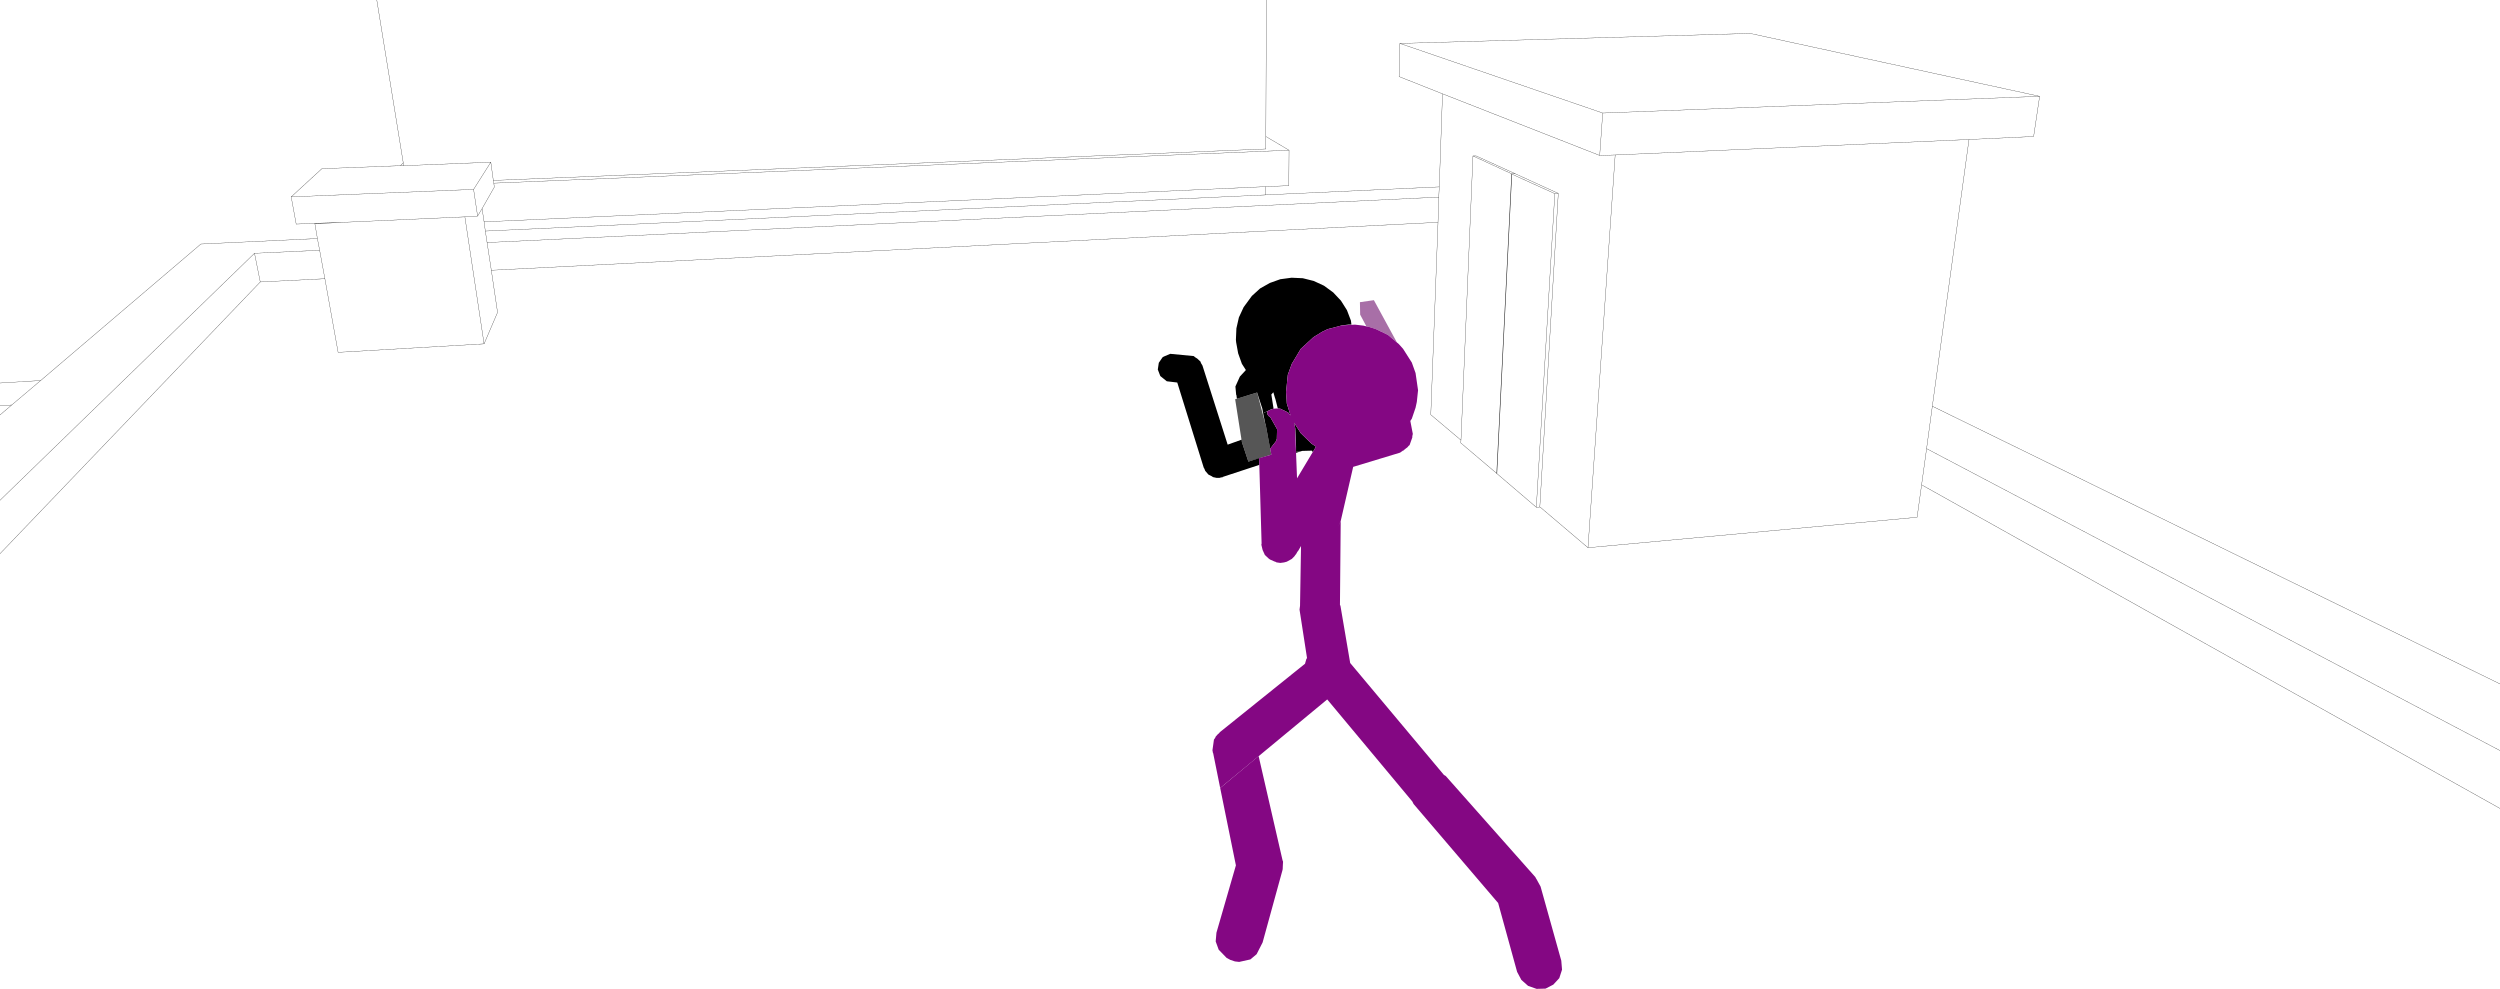 <?xml version="1.0" encoding="UTF-8" standalone="no"?>
<svg xmlns:xlink="http://www.w3.org/1999/xlink" height="198.15px" width="500.95px" xmlns="http://www.w3.org/2000/svg">
  <g transform="matrix(1.0, 0.0, 0.0, 1.0, -2.2, -10.7)">
    <path d="M255.95 10.7 L255.85 38.05 260.5 40.8 260.45 47.9 255.85 48.1 255.85 49.75 290.6 48.15 291.25 29.5 282.55 26.05 282.7 19.4 352.9 17.4 410.9 30.0 409.7 38.05 396.75 38.65 389.4 92.1 503.15 147.75 M396.75 38.65 L325.85 41.75 320.4 120.45 386.35 114.35 387.25 107.85 388.25 100.6 389.4 92.1 M503.15 161.1 L388.25 100.6 M387.25 107.85 L503.15 172.7 M290.6 48.15 L290.5 50.2 290.35 55.25 288.9 93.8 294.95 98.9 297.35 41.95 298.0 41.95 305.8 45.5 314.45 49.45 310.75 112.3 310.8 112.3 320.4 120.45 M291.25 29.5 L322.75 41.85 323.35 33.35 282.7 19.4 M297.35 41.95 L305.15 45.55 305.8 45.5 M305.15 45.55 L305.1 45.55 305.15 45.6 305.15 45.55 M255.85 38.05 L255.85 40.55 101.05 46.85 101.15 47.4 260.5 40.8 M314.45 49.45 L313.75 49.5 310.05 112.35 310.75 112.3 M313.75 49.5 L305.15 45.6 302.15 105.6 310.05 112.35 M302.15 105.6 L302.1 105.55 294.9 99.45 294.95 98.9 M305.1 45.55 L302.1 105.55 M83.1 43.9 L83.0 43.3 82.45 43.9 83.1 43.9 100.55 43.2 101.05 46.85 M100.55 43.2 L97.1 48.65 97.9 54.0 98.8 52.5 101.25 48.2 101.15 47.4 M290.5 50.2 L99.8 59.3 100.65 64.85 290.35 55.25 M255.85 49.75 L99.45 57.0 99.8 59.3 M98.8 52.5 L99.2 55.15 255.85 48.1 M99.2 55.15 L99.45 57.0 M97.9 54.0 L95.35 54.15 99.2 79.6 101.9 73.3 100.65 64.85 M2.2 93.85 L4.55 91.85 2.2 92.0 M4.55 91.85 L10.35 86.95 2.2 87.45 M65.25 55.45 L65.3 55.55 70.95 55.25 65.25 55.45 61.55 55.6 60.55 50.15 66.7 44.5 82.45 43.9 M2.2 110.95 L53.2 61.45 66.25 60.85 65.8 58.5 42.45 59.6 10.35 86.95 M65.8 58.5 L65.3 55.55 M53.2 61.45 L54.35 67.2 67.3 66.55 66.25 60.85 M99.2 79.6 L69.95 81.3 67.3 66.55 M2.2 121.65 L54.35 67.2 M95.35 54.15 L70.95 55.25 M97.1 48.65 L60.55 50.15 M77.7 10.7 L83.0 43.3 M325.85 41.75 L322.75 41.85 M410.9 30.0 L323.35 33.35" fill="none" stroke="#000000" stroke-linecap="round" stroke-linejoin="round" stroke-width="0.05"/>
    <path d="M247.15 106.35 L246.9 106.4 247.4 106.2 247.15 106.35" fill="#000000" fill-rule="evenodd" stroke="none"/>
    <path d="M255.75 95.65 L255.8 95.7 256.95 101.8 252.35 103.2 251.05 99.3 249.7 90.7 254.1 89.35 255.75 95.65" fill="#565656" fill-rule="evenodd" stroke="none"/>
    <path d="M254.55 103.85 L246.8 106.4 246.7 106.4 246.6 106.45 245.95 106.45 245.25 106.3 245.05 106.15 244.35 105.8 243.7 105.05 243.55 104.65 243.4 104.4 238.1 87.35 236.0 87.1 234.7 86.05 234.2 84.75 234.4 83.4 235.15 82.3 235.4 82.15 236.7 81.6 241.4 82.05 241.7 82.3 242.1 82.55 242.75 83.15 242.85 83.45 243.15 83.95 248.2 99.8 251.0 98.8 251.05 99.3 252.35 103.2 254.5 102.5 254.55 103.85" fill="#000000" fill-rule="evenodd" stroke="none"/>
    <path d="M256.2 93.8 L256.5 94.15 256.75 94.3 258.1 96.7 258.05 98.65 257.85 99.15 256.8 100.5 256.7 100.55 255.8 95.7 255.75 95.65 255.3 93.5 256.4 93.0 256.1 93.15 256.2 93.8" fill="#000000" fill-rule="evenodd" stroke="none"/>
    <path d="M263.1 101.05 L261.9 101.45 261.9 101.25 263.1 101.05" fill="#000000" fill-rule="evenodd" stroke="none"/>
    <path d="M272.1 72.85 L272.9 74.95 273.0 75.75 272.35 75.75 271.1 75.9 268.25 76.65 267.2 77.15 265.4 78.25 262.85 80.6 261.05 83.6 260.25 85.8 259.9 89.25 260.05 91.55 260.8 93.95 260.3 93.35 258.75 92.6 258.25 92.55 257.75 90.6 257.7 90.5 257.35 89.3 256.95 89.75 257.4 92.6 257.35 92.6 256.75 92.8 255.3 93.5 255.15 92.6 254.1 89.35 250.05 90.6 249.95 89.85 249.9 89.8 249.75 88.15 250.65 86.15 251.85 84.85 251.05 83.6 250.3 81.5 249.9 79.3 249.85 78.8 249.95 76.5 250.45 74.3 251.4 72.25 253.05 70.0 254.7 68.5 256.65 67.4 258.75 66.65 261.0 66.35 263.25 66.45 265.45 67.0 267.5 67.95 269.35 69.3 270.9 70.95 272.1 72.85" fill="#000000" fill-rule="evenodd" stroke="none"/>
    <path d="M262.85 97.5 L265.0 99.6 265.9 100.2 265.25 101.3 265.1 101.0 263.2 101.05 261.9 101.25 261.9 100.1 261.85 100.15 261.9 100.1 261.75 96.55 261.5 95.4 262.85 97.5" fill="#000000" fill-rule="evenodd" stroke="none"/>
    <path d="M277.5 70.85 L282.1 79.3 280.3 77.8 277.9 76.65 276.5 76.2 276.4 76.2 276.0 76.1 274.75 73.75 274.7 71.25 277.5 70.85" fill="#a86fa7" fill-rule="evenodd" stroke="none"/>
    <path d="M283.35 101.05 L283.2 101.1 283.95 100.5 283.35 101.05" fill="#840783" fill-rule="evenodd" stroke="none"/>
    <path d="M262.85 80.6 L265.4 78.25 267.2 77.15 268.25 76.65 271.1 75.9 273.7 75.75 275.4 75.95 276.4 76.2 276.5 76.2 277.9 76.65 280.3 77.8 282.5 79.65 283.35 80.6 285.1 83.35 285.85 85.45 286.35 88.9 286.1 91.25 285.85 92.4 285.1 94.6 284.8 95.05 285.3 97.65 285.2 98.1 285.2 98.35 284.65 99.9 284.5 100.0 284.2 100.35 282.75 101.4 273.35 104.25 270.85 115.1 270.35 116.2 270.85 115.15 270.7 131.9 270.8 132.1 272.75 143.55 291.55 166.0 291.9 166.2 309.85 186.45 310.0 186.75 310.05 186.8 310.9 188.35 315.05 203.2 315.2 205.0 314.65 206.7 313.45 208.0 311.9 208.8 310.1 208.85 308.4 208.25 307.05 207.05 306.2 205.45 302.4 191.65 285.45 171.8 285.2 171.3 268.15 150.85 246.7 168.6 245.3 161.65 245.2 161.4 245.2 161.25 245.15 161.05 245.45 158.9 245.7 158.55 245.8 158.3 246.25 157.8 246.45 157.65 246.65 157.4 263.7 143.7 263.95 142.8 264.1 142.55 262.6 132.85 262.7 132.1 262.9 120.1 262.35 121.05 262.3 121.1 262.15 121.3 261.9 121.75 261.8 121.85 261.55 122.2 261.05 122.7 260.05 123.25 259.5 123.4 258.75 123.5 258.05 123.4 257.9 123.35 257.85 123.3 257.55 123.2 256.65 122.8 256.6 122.75 256.45 122.65 255.65 121.9 255.2 120.9 254.95 119.85 255.0 119.6 254.5 102.5 256.95 101.8 256.7 100.55 256.8 100.5 257.85 99.15 258.05 98.65 258.1 96.7 256.75 94.3 256.5 94.15 256.2 93.8 256.1 93.15 256.75 92.8 257.35 92.6 258.05 92.55 258.75 92.6 260.3 93.35 260.8 93.95 260.05 91.55 259.9 89.25 260.25 85.8 261.05 83.6 262.85 80.6 M261.5 95.4 L261.7 96.3 262.1 106.55 265.9 100.2 265.0 99.6 262.85 97.5 261.5 95.4" fill="#840783" fill-rule="evenodd" stroke="none"/>
    <path d="M259.2 183.1 L259.3 183.35 259.2 185.0 255.2 199.55 254.0 201.9 252.75 202.95 250.5 203.45 249.65 203.35 248.75 203.05 248.0 202.65 246.4 201.0 245.8 199.35 245.95 197.6 249.85 184.1 246.7 168.6 254.4 162.2 259.2 183.1" fill="#840783" fill-rule="evenodd" stroke="none"/>
    <path d="M259.2 184.9 L259.3 183.5 259.25 184.85 259.2 184.9" fill="#840783" fill-rule="evenodd" stroke="none"/>
  </g>
</svg>
